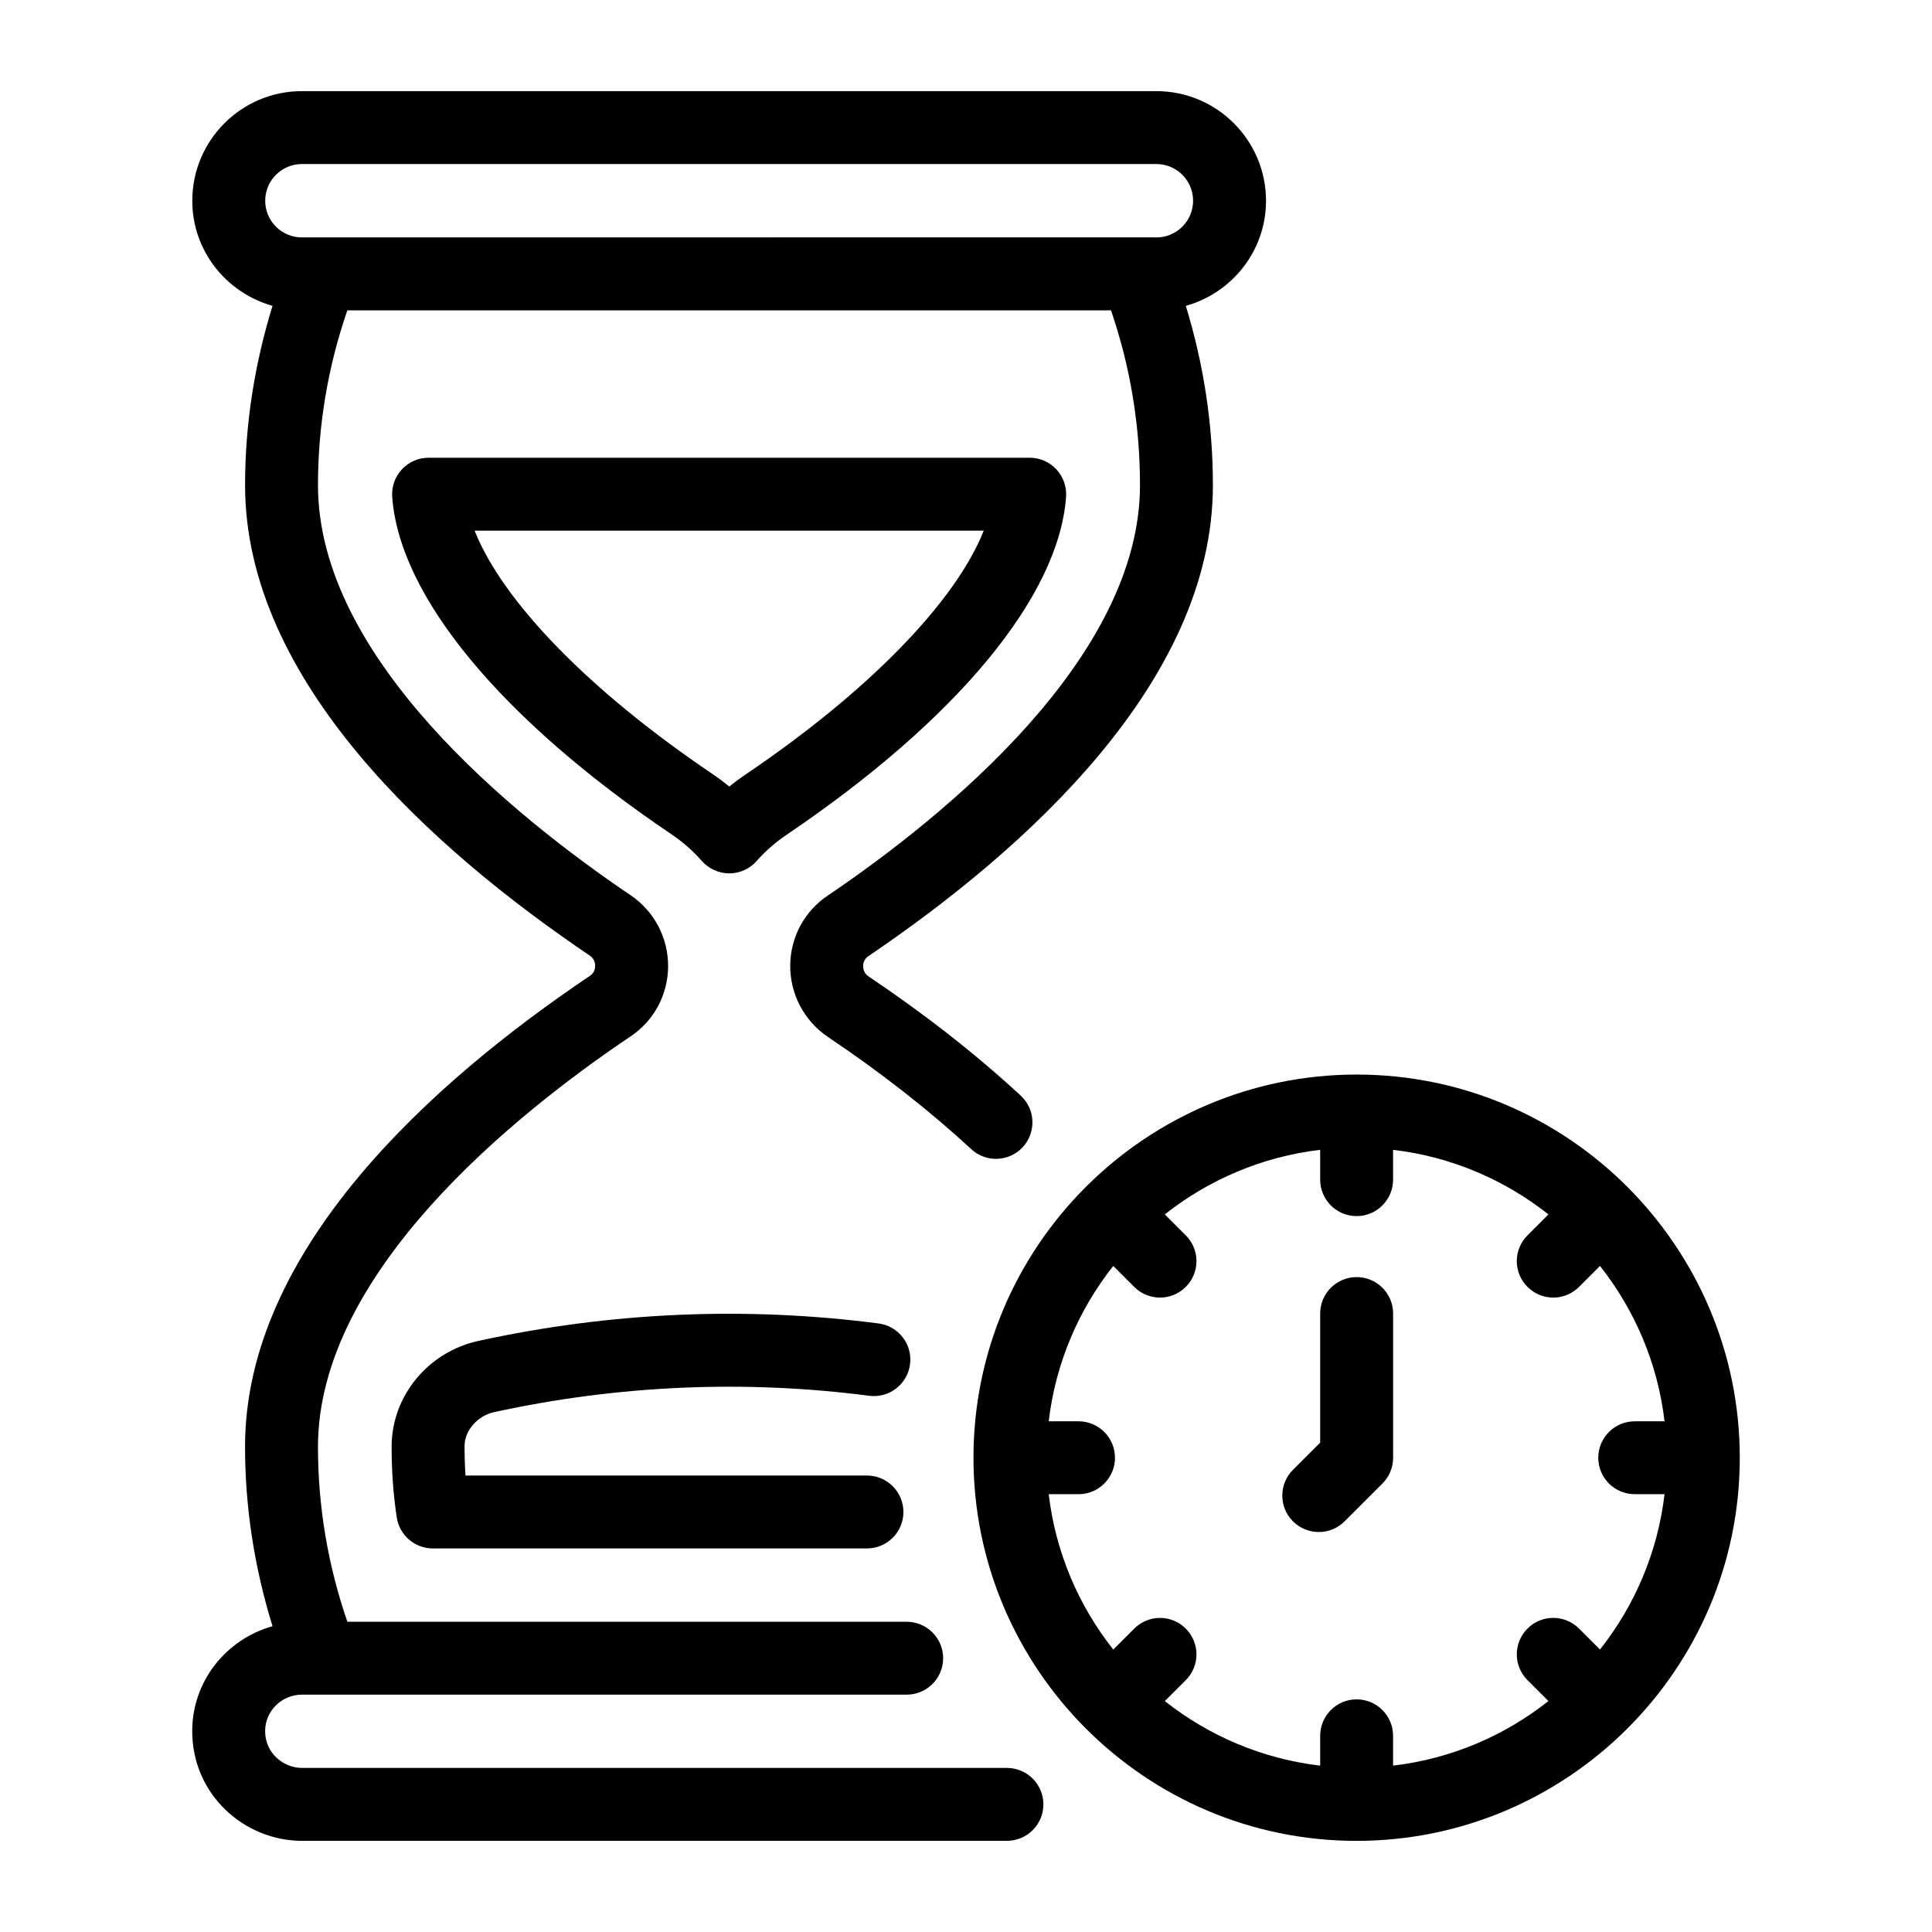 <svg xmlns="http://www.w3.org/2000/svg" xmlns:xlink="http://www.w3.org/1999/xlink" id="Layer_1" x="0px" y="0px" viewBox="0 0 53 53" style="enable-background:new 0 0 53 53;" xml:space="preserve"><g id="_x37_8">	<path d="M13.565,38.736c3.402-0.739,6.86-0.889,10.279-0.446  c0.547,0.071,1.049-0.315,1.121-0.863s-0.315-1.049-0.863-1.121  c-3.646-0.473-7.335-0.314-10.956,0.474c-1.393,0.294-2.403,1.509-2.403,2.908  c0,0.672,0.047,1.325,0.141,1.94c0.075,0.489,0.495,0.85,0.989,0.85h11.91  c0.552,0,1-0.448,1-1s-0.448-1-1-1H12.77c-0.018-0.261-0.026-0.531-0.026-0.81  C12.743,39.243,13.102,38.834,13.565,38.736z"></path>	<path d="M20.006,23.959c0.287,0,0.559-0.123,0.749-0.337  c0.241-0.273,0.518-0.516,0.823-0.722c4.676-3.161,7.471-6.54,7.667-9.271  c0.02-0.277-0.076-0.55-0.266-0.753c-0.189-0.204-0.454-0.319-0.732-0.319  H11.757c-0.278,0-0.543,0.116-0.732,0.319c-0.189,0.203-0.286,0.476-0.266,0.753  c0.197,2.731,2.992,6.107,7.667,9.262c0.307,0.207,0.585,0.453,0.829,0.729  c0.19,0.215,0.463,0.338,0.75,0.339C20.005,23.959,20.005,23.959,20.006,23.959z   M13.019,14.557h13.968c-0.771,1.943-3.146,4.399-6.53,6.686  c-0.155,0.105-0.305,0.216-0.45,0.334c-0.148-0.121-0.302-0.236-0.461-0.344  C16.164,18.951,13.79,16.499,13.019,14.557z"></path>	<path d="M5.273,47.489c0,1.754,1.442,3.01,3.01,3.01h19.34c0.552,0,1-0.448,1-1  s-0.448-1-1-1H8.283c-0.499,0-1.01-0.398-1.01-1.01c0-0.551,0.453-1,1.01-1  c3.917,0,12.193,0,16.59,0c0.552,0,1-0.448,1-1s-0.448-1-1-1h-15.344  c-0.535-1.552-0.806-3.164-0.806-4.8c0-4.774,5.375-9.104,8.575-11.258  c0.642-0.428,1.027-1.147,1.03-1.923c0.003-0.781-0.379-1.509-1.025-1.947  c-3.205-2.166-8.58-6.507-8.58-11.251c0-1.635,0.271-3.245,0.805-4.796h20.95  c0.528,1.539,0.795,3.149,0.795,4.796c0,4.745-5.37,9.093-8.565,11.258  c-0.642,0.428-1.027,1.146-1.03,1.923c-0.003,0.781,0.379,1.509,1.027,1.95  c1.473,0.99,2.798,2.027,3.938,3.083c0.405,0.375,1.038,0.351,1.413-0.054  c0.375-0.405,0.352-1.038-0.054-1.413c-1.216-1.126-2.623-2.229-4.177-3.273  c-0.129-0.087-0.147-0.215-0.147-0.284c0-0.065,0.019-0.187,0.146-0.272  c4.311-2.921,9.449-7.534,9.449-12.917c0-1.684-0.256-3.331-0.743-4.92  c1.265-0.355,2.2-1.506,2.2-2.883C34.73,3.849,33.382,2.5,31.724,2.5H8.281  c-1.658,0-3.006,1.349-3.006,3.007c0,1.377,0.936,2.528,2.201,2.883  c-0.493,1.598-0.753,3.246-0.753,4.919c0,5.385,5.145,9.992,9.458,12.907  c0.128,0.087,0.147,0.215,0.146,0.283c0,0.065-0.019,0.187-0.143,0.27  c-4.316,2.905-9.462,7.504-9.462,12.919c0,1.675,0.26,3.324,0.754,4.923  C6.21,44.966,5.273,46.115,5.273,47.489z M8.281,4.5h23.443  c0.555,0,1.006,0.452,1.006,1.007c0,0.555-0.452,1.006-1.006,1.006  c-1.65-0,6.539-0.005-23.443,0c-0.555,0-1.006-0.452-1.006-1.006  C7.275,4.952,7.727,4.5,8.281,4.5z"></path>	<path d="M37.216,29.478c-5.77,0-10.511,4.692-10.511,10.511  C26.705,45.758,31.396,50.5,37.216,50.5c5.769,0,10.511-4.691,10.511-10.511  C47.727,34.22,43.036,29.478,37.216,29.478z M44.845,40.989h0.818  c-0.188,1.598-0.821,3.06-1.771,4.262l-0.575-0.575  c-0.391-0.391-1.024-0.391-1.414,0c-0.391,0.391-0.391,1.024,0,1.414l0.575,0.575  c-1.202,0.95-2.664,1.582-4.262,1.771v-0.818c0-0.552-0.448-1-1-1s-1,0.448-1,1v0.818  c-1.598-0.188-3.06-0.821-4.262-1.771l0.575-0.574  c0.391-0.39,0.391-1.023,0-1.414s-1.023-0.391-1.414,0l-0.575,0.575  c-0.95-1.203-1.583-2.664-1.771-4.262h0.818c0.552,0,1-0.448,1-1s-0.448-1-1-1h-0.818  c0.188-1.598,0.821-3.06,1.771-4.262l0.575,0.575  c0.391,0.391,1.023,0.391,1.414,0c0.391-0.391,0.391-1.023,0-1.414l-0.575-0.575  c1.203-0.95,2.664-1.583,4.262-1.771v0.818c0,0.552,0.448,1,1,1s1-0.448,1-1v-0.818  c1.598,0.188,3.059,0.821,4.262,1.771l-0.575,0.575  c-0.391,0.391-0.391,1.023,0,1.414c0.391,0.391,1.023,0.391,1.414,0l0.575-0.575  c0.95,1.203,1.583,2.664,1.771,4.262h-0.818c-0.552,0-1,0.448-1,1  S44.292,40.989,44.845,40.989z"></path>	<path d="M37.216,35.034c-0.552,0-1,0.448-1,1v3.541l-0.746,0.746  c-0.391,0.39-0.391,1.023-0,1.414c0.39,0.39,1.023,0.391,1.415,0  l1.039-1.038c0.188-0.188,0.293-0.442,0.293-0.708v-3.956  C38.216,35.481,37.768,35.034,37.216,35.034z"></path></g></svg>